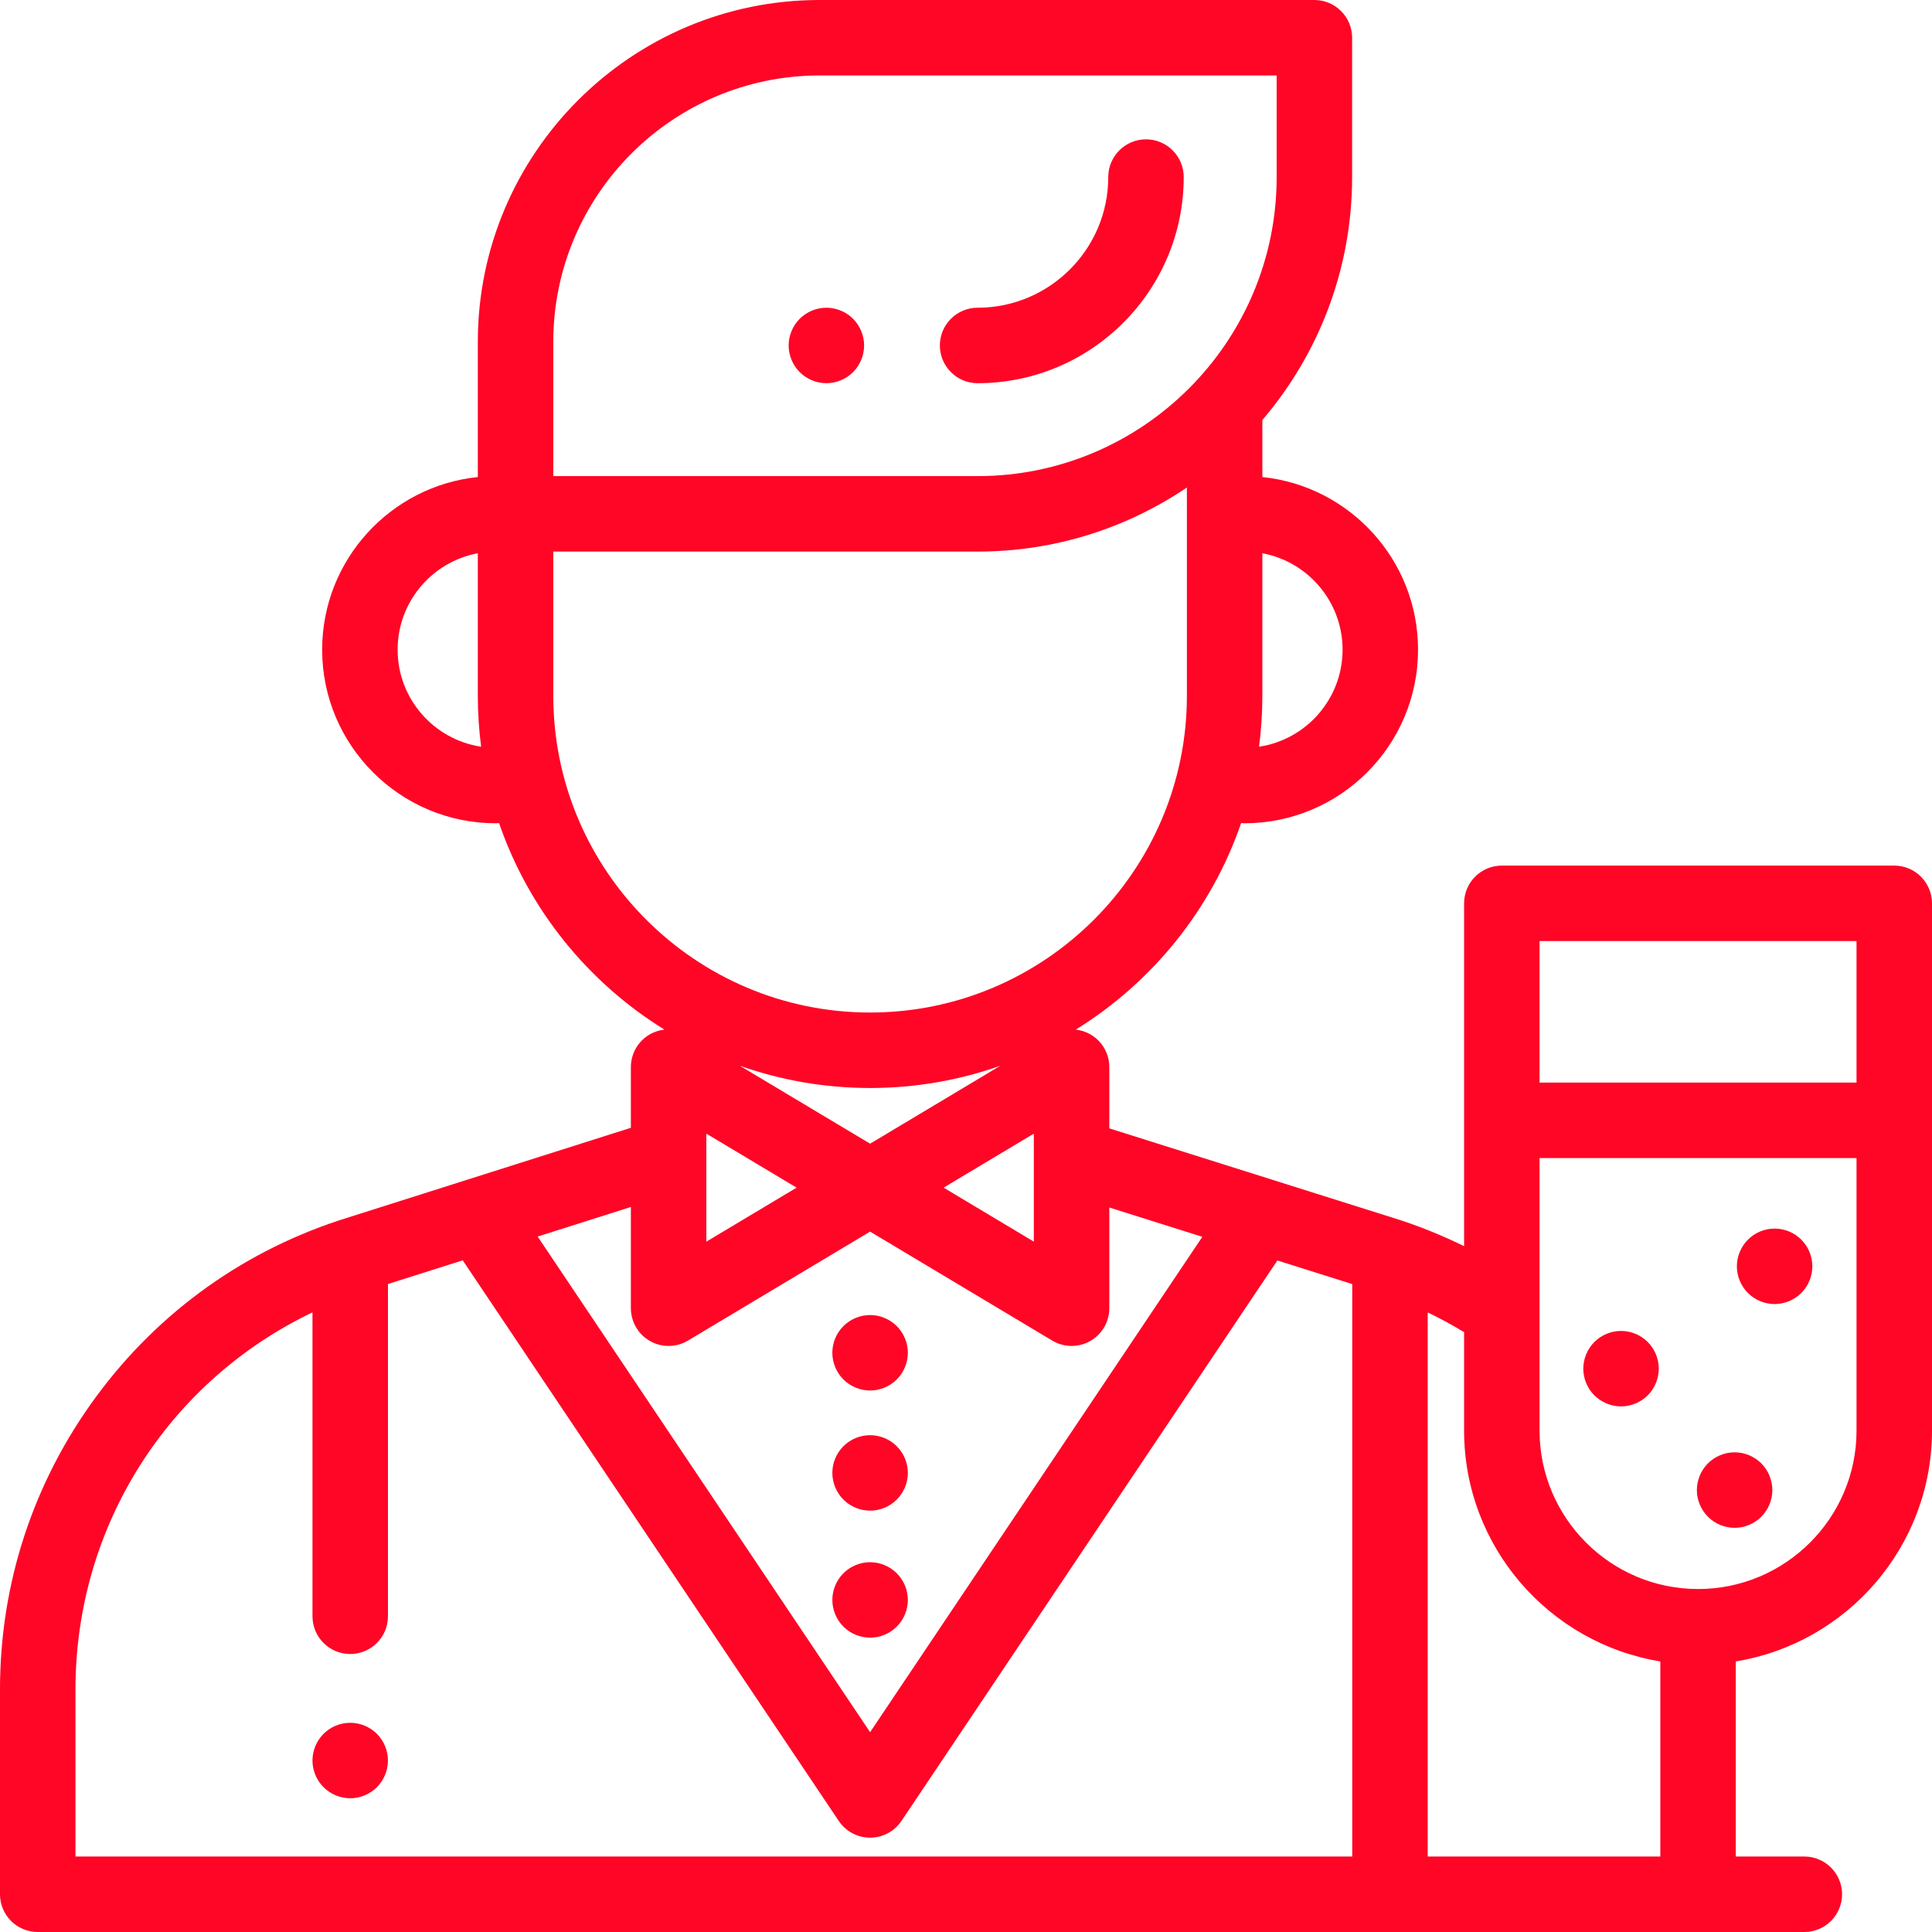 <?xml version="1.0" encoding="UTF-8"?> <svg xmlns="http://www.w3.org/2000/svg" width="512" height="512" viewBox="0 0 512 512" fill="none"> <path d="M92.809 456.559C90.18 456.559 87.602 457.621 85.742 459.48C83.883 461.352 82.809 463.922 82.809 466.559C82.809 469.191 83.879 471.762 85.742 473.629C87.602 475.488 90.18 476.559 92.809 476.559C95.441 476.559 98.019 475.492 99.879 473.629C101.738 471.762 102.809 469.191 102.809 466.559C102.809 463.922 101.742 461.352 99.879 459.48C98.019 457.621 95.449 456.559 92.809 456.559Z" fill="#FF0526"></path> <path d="M230.59 368.5C233.219 368.5 235.801 367.43 237.648 365.57C239.52 363.711 240.59 361.129 240.59 358.5C240.59 355.871 239.52 353.289 237.648 351.43C235.801 349.57 233.219 348.5 230.59 348.5C227.949 348.5 225.379 349.57 223.512 351.43C221.648 353.289 220.578 355.871 220.578 358.5C220.578 361.129 221.648 363.711 223.512 365.57C225.371 367.43 227.949 368.5 230.59 368.5Z" fill="#FF0526"></path> <path d="M230.578 400.34C233.219 400.34 235.789 399.27 237.648 397.41C239.52 395.539 240.59 392.969 240.59 390.34C240.59 387.699 239.52 385.129 237.648 383.262C235.789 381.398 233.219 380.34 230.578 380.34C227.949 380.34 225.371 381.398 223.512 383.262C221.648 385.129 220.578 387.699 220.578 390.34C220.578 392.969 221.648 395.539 223.512 397.41C225.371 399.27 227.949 400.34 230.578 400.34Z" fill="#FF0526"></path> <path d="M240.59 424C240.59 421.371 239.52 418.789 237.648 416.93C235.789 415.07 233.219 414 230.582 414C227.949 414 225.371 415.07 223.512 416.93C221.652 418.789 220.582 421.371 220.582 424C220.582 426.629 221.648 429.211 223.512 431.07C225.371 432.93 227.949 434 230.582 434C233.223 434 235.801 432.93 237.648 431.07C239.52 429.211 240.59 426.629 240.59 424Z" fill="#FF0526"></path> <path d="M502 229.395H398C392.477 229.395 388 233.875 388 239.395V330.25C381.871 327.242 375.52 324.695 368.996 322.68L293.98 299.031V282.789C293.98 279.191 292.047 275.867 288.914 274.094C287.719 273.414 286.418 273.004 285.098 272.855C305.367 260.32 321.031 241.023 328.91 218.133C329.203 218.156 329.496 218.176 329.797 218.176C355.16 218.176 375.797 197.539 375.797 172.176C375.797 148.414 357.684 128.805 334.539 126.422V111.312C349.363 93.969 358.324 71.477 358.324 46.926V10C358.324 4.477 353.848 0 348.324 0H217.211C167.266 0 126.629 40.637 126.629 90.586V126.422C103.484 128.805 85.375 148.414 85.375 172.176C85.375 197.539 106.012 218.176 131.375 218.176C131.672 218.176 131.965 218.156 132.258 218.133C140.137 241.023 155.801 260.324 176.074 272.855C174.75 273.004 173.449 273.414 172.258 274.09C169.125 275.867 167.188 279.191 167.188 282.789V298.879L92.223 322.66C65.32 330.988 42.262 347.371 25.547 370.039C8.836 392.707 0 419.574 0 447.738V502C0 507.523 4.477 512 10 512H478.168C483.687 512 488.168 507.523 488.168 502C488.168 496.477 483.687 492 478.168 492H460V440.293C489.445 435.496 512 409.891 512 379.109V239.395C512 233.875 507.523 229.395 502 229.395ZM105.375 172.176C105.375 159.461 114.551 148.855 126.629 146.617V184.379C126.629 188.953 126.93 193.465 127.504 197.887C114.996 196.012 105.375 185.199 105.375 172.176ZM355.797 172.176C355.797 185.199 346.172 196.012 333.664 197.887C334.238 193.465 334.539 188.953 334.539 184.379V146.617C346.617 148.855 355.797 159.461 355.797 172.176ZM146.629 114.895V90.586C146.629 51.664 178.293 20 217.211 20H338.328V46.926C338.328 90.625 302.773 126.176 259.074 126.176H146.629V114.895ZM146.629 184.379V146.176H259.074C279.602 146.176 298.695 139.91 314.539 129.195V184.379C314.539 230.672 276.879 268.332 230.586 268.332C184.289 268.332 146.629 230.672 146.629 184.379ZM196.07 282.438C206.875 286.25 218.492 288.332 230.586 288.332C242.68 288.332 254.297 286.25 265.102 282.434L230.586 303.086L196.07 282.438ZM211.109 314.738L187.188 329.051V300.426L211.109 314.738ZM273.98 300.426V329.051L250.062 314.738L273.98 300.426ZM167.188 319.863V346.688C167.188 350.285 169.125 353.609 172.254 355.387C173.785 356.254 175.488 356.688 177.188 356.688C178.965 356.688 180.742 356.211 182.324 355.266L230.586 326.391L278.848 355.266C280.426 356.211 282.203 356.688 283.98 356.688C285.684 356.688 287.383 356.254 288.914 355.387C292.047 353.609 293.98 350.285 293.98 346.688V320L318.633 327.773L230.586 459.047L142.484 327.699L167.188 319.863ZM358.355 492H20V447.738C20 404.402 44.652 366.055 82.812 347.789V428.332C82.812 433.855 87.289 438.332 92.812 438.332C98.336 438.332 102.812 433.855 102.812 428.332V340.285L122.629 334L222.281 482.57C224.137 485.34 227.25 487 230.586 487C233.918 487 237.031 485.34 238.891 482.57L338.512 334.039L358.359 340.297V492H358.355ZM440 492H378.355V347.801C381.656 349.391 384.875 351.137 388 353.043V379.113C388 409.895 410.555 435.496 440 440.293V492ZM492 379.109C492 402.27 473.16 421.109 450 421.109C426.84 421.109 408 402.27 408 379.109V306.895H492V379.109ZM492 286.895H408V249.398H492V286.895Z" fill="#FF0526"></path> <path d="M470.289 345.59C472.922 345.59 475.5 344.52 477.359 342.66C479.23 340.789 480.289 338.219 480.289 335.59C480.289 332.949 479.23 330.379 477.359 328.52C475.5 326.648 472.93 325.59 470.289 325.59C467.66 325.59 465.078 326.648 463.219 328.52C461.359 330.379 460.289 332.949 460.289 335.59C460.289 338.219 461.359 340.789 463.219 342.66C465.078 344.52 467.66 345.59 470.289 345.59Z" fill="#FF0526"></path> <path d="M429.59 372.711C432.23 372.711 434.801 371.641 436.66 369.781C438.531 367.922 439.59 365.34 439.59 362.711C439.59 360.078 438.531 357.5 436.66 355.641C434.801 353.781 432.23 352.711 429.59 352.711C426.961 352.711 424.391 353.781 422.52 355.641C420.66 357.5 419.59 360.078 419.59 362.711C419.59 365.34 420.66 367.922 422.52 369.781C424.391 371.641 426.961 372.711 429.59 372.711Z" fill="#FF0526"></path> <path d="M459.688 404.891C462.328 404.891 464.898 403.82 466.758 401.961C468.629 400.09 469.688 397.52 469.688 394.891C469.688 392.25 468.629 389.68 466.758 387.809C464.898 385.949 462.328 384.879 459.688 384.879C457.059 384.879 454.488 385.949 452.621 387.809C450.762 389.68 449.688 392.25 449.688 394.891C449.688 397.52 450.758 400.09 452.621 401.961C454.488 403.82 457.059 404.891 459.688 404.891Z" fill="#FF0526"></path> <path d="M313.699 46.926C313.699 41.402 309.223 36.926 303.699 36.926C298.18 36.926 293.699 41.402 293.699 46.926C293.699 66.016 278.168 81.551 259.074 81.551C253.555 81.551 249.074 86.027 249.074 91.551C249.074 97.07 253.555 101.551 259.074 101.551C289.195 101.551 313.699 77.047 313.699 46.926Z" fill="#FF0526"></path> <path d="M219 81.551C216.371 81.551 213.789 82.621 211.93 84.481C210.07 86.34 209 88.922 209 91.551C209 94.18 210.07 96.762 211.93 98.621C213.789 100.48 216.371 101.551 219 101.551C221.629 101.551 224.211 100.48 226.07 98.621C227.93 96.762 229 94.18 229 91.551C229 88.922 227.93 86.34 226.07 84.481C224.211 82.621 221.629 81.551 219 81.551Z" fill="#FF0526"></path> </svg> 